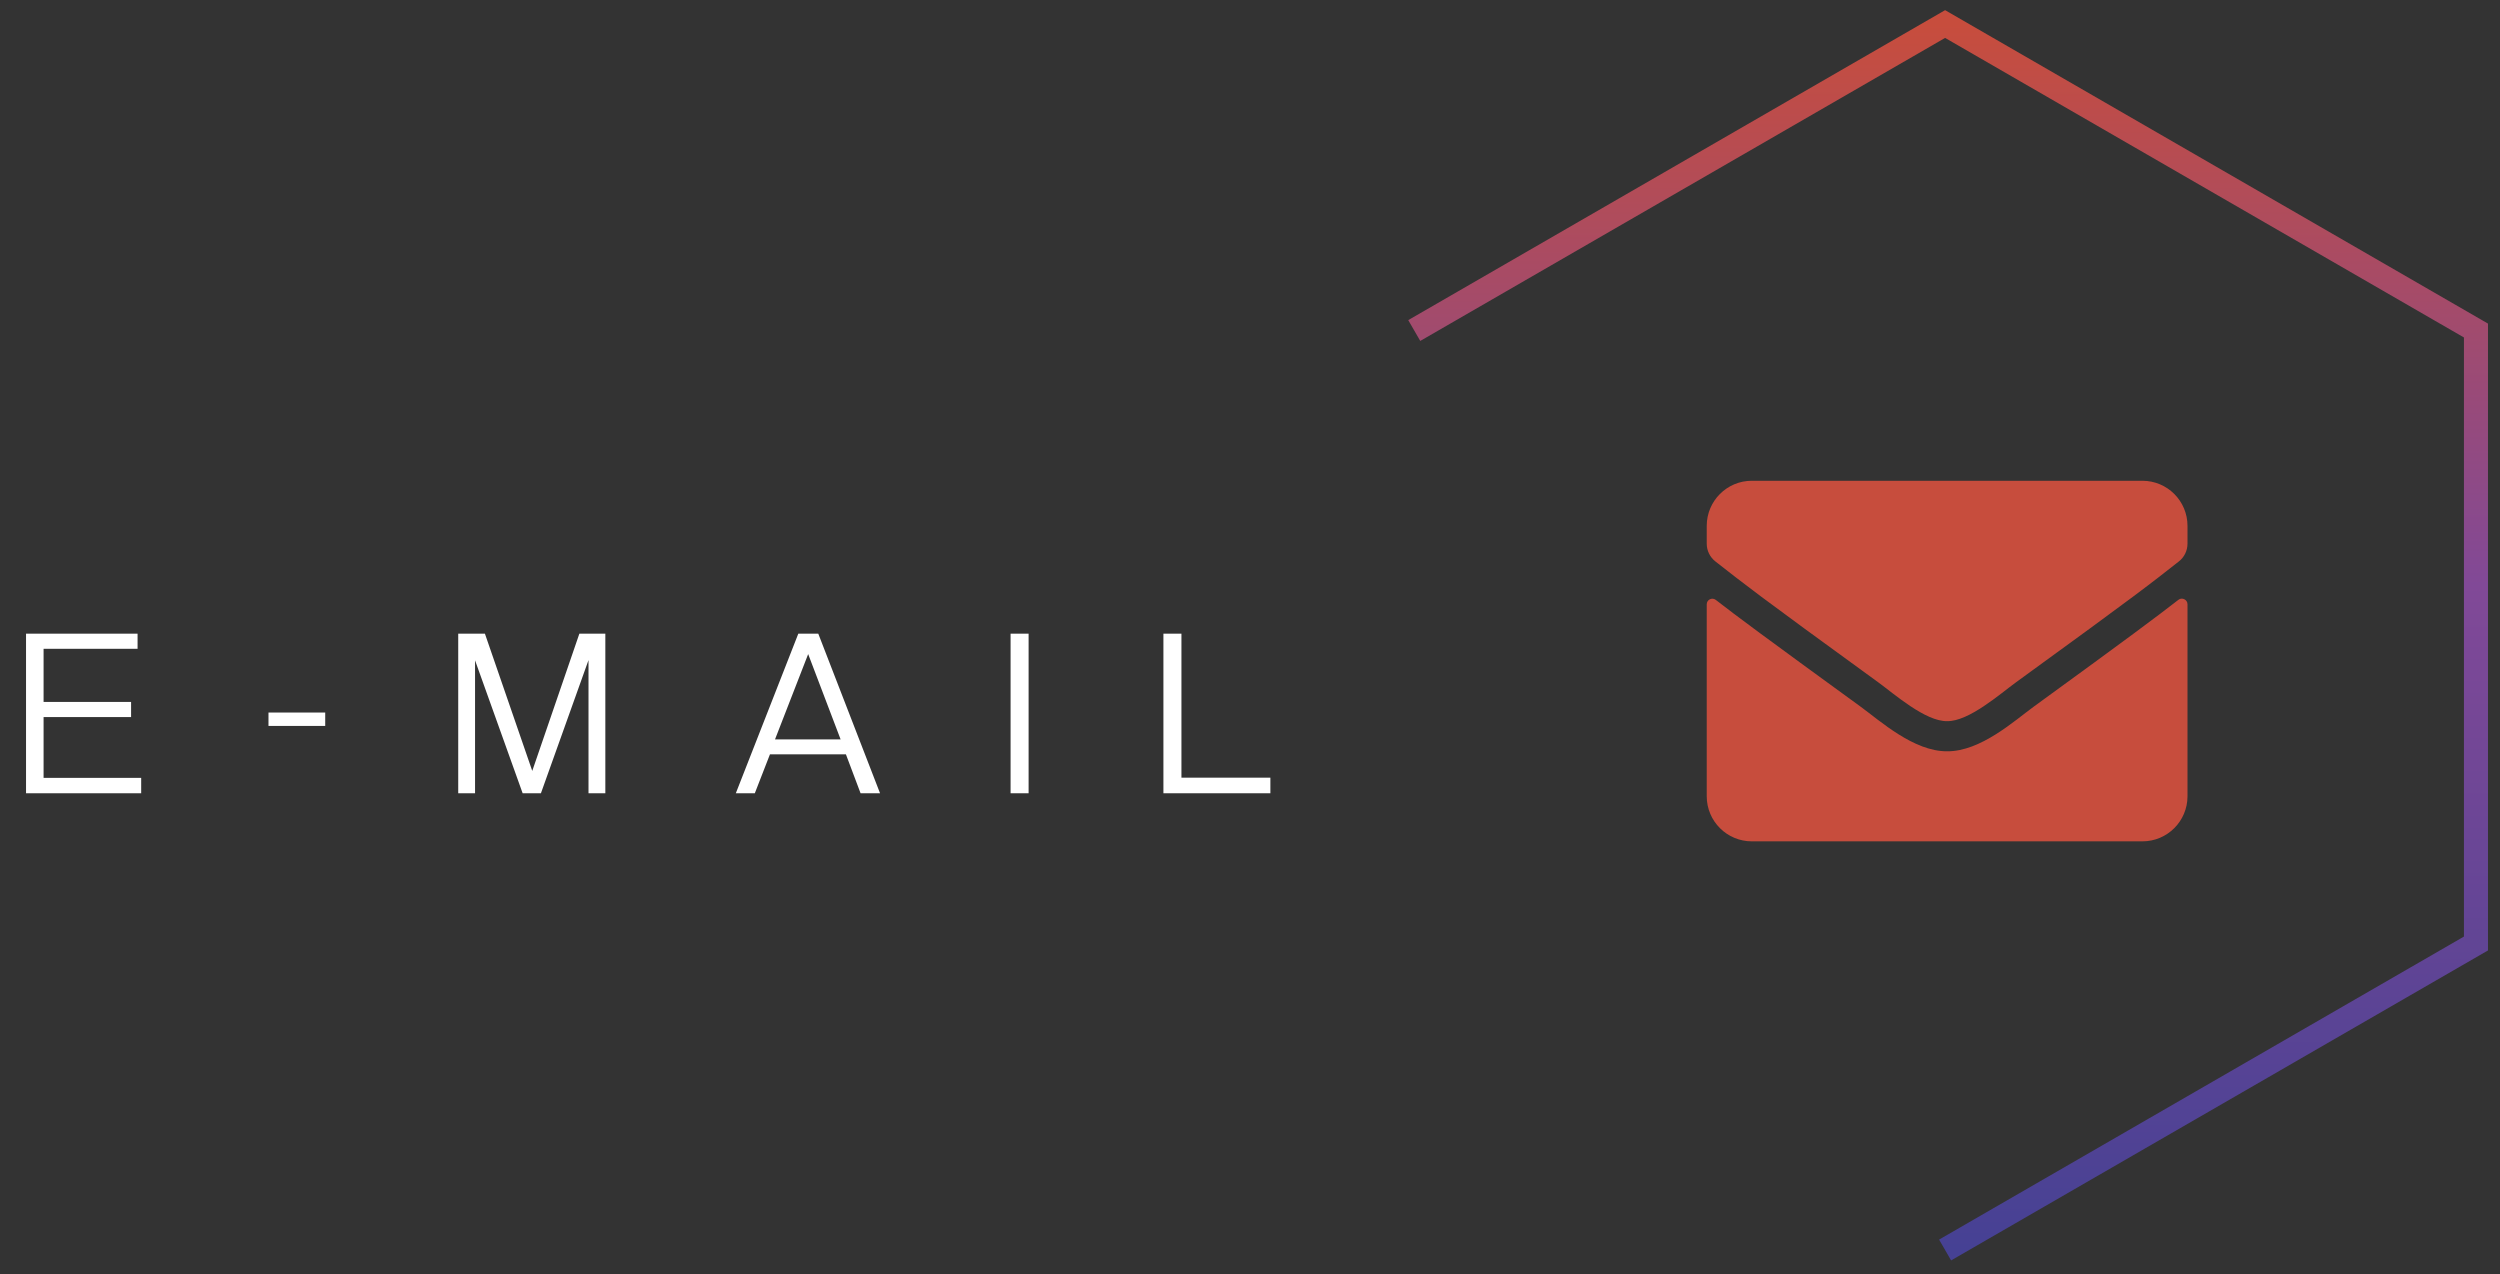 <svg xmlns="http://www.w3.org/2000/svg" width="104" height="53" viewBox="0 0 104 53" fill="none"><rect x="0" y="0" width="104" height="53" fill="#333333" stroke="none"/><path d="M5.873 33H1.083L1.083 26.36H5.723V26.99H1.813L1.813 29.2H5.453V29.83H1.813L1.813 32.36H5.873V33ZM13.529 30.2H11.169V29.64H13.529V30.2ZM25.182 33H24.482V27.46L22.502 33H21.742L19.762 27.47V33H19.062V26.36H20.172L22.142 32.07L24.102 26.36H25.182V33ZM36.61 33H35.8L35.19 31.38H32.03L31.4 33H30.61L33.21 26.36H34.04L36.61 33ZM34.97 30.76L33.62 27.21L32.24 30.76H34.97ZM42.79 33H42.04V26.36H42.79V33ZM52.848 33H48.398V26.36H49.148V32.35H52.848V33Z" fill="white"></path><path d="M58.833 13.75L80.916 1L103 13.75V39.25L80.916 52" stroke="url(#paint0_linear_407_24)"></path><path d="M90.621 24.953C90.773 24.832 91 24.945 91 25.137V33.125C91 34.16 90.16 35 89.125 35H72.875C71.84 35 71 34.16 71 33.125V25.141C71 24.945 71.223 24.836 71.379 24.957C72.254 25.637 73.414 26.5 77.398 29.395C78.223 29.996 79.613 31.262 81 31.254C82.394 31.266 83.812 29.973 84.606 29.395C88.59 26.5 89.746 25.633 90.621 24.953ZM81 30C81.906 30.016 83.211 28.859 83.867 28.383C89.051 24.621 89.445 24.293 90.641 23.355C90.867 23.18 91 22.906 91 22.617V21.875C91 20.84 90.16 20 89.125 20H72.875C71.84 20 71 20.84 71 21.875V22.617C71 22.906 71.133 23.176 71.359 23.355C72.555 24.289 72.949 24.621 78.133 28.383C78.789 28.859 80.094 30.016 81 30Z" fill="#C74D3D"></path><defs><linearGradient id="paint0_linear_407_24" x1="80.916" y1="1" x2="80.916" y2="52" gradientUnits="userSpaceOnUse"><stop stop-color="#C74D3D"></stop><stop offset="0.458" stop-color="#814997"></stop><stop offset="1" stop-color="#464194"></stop></linearGradient></defs></svg>